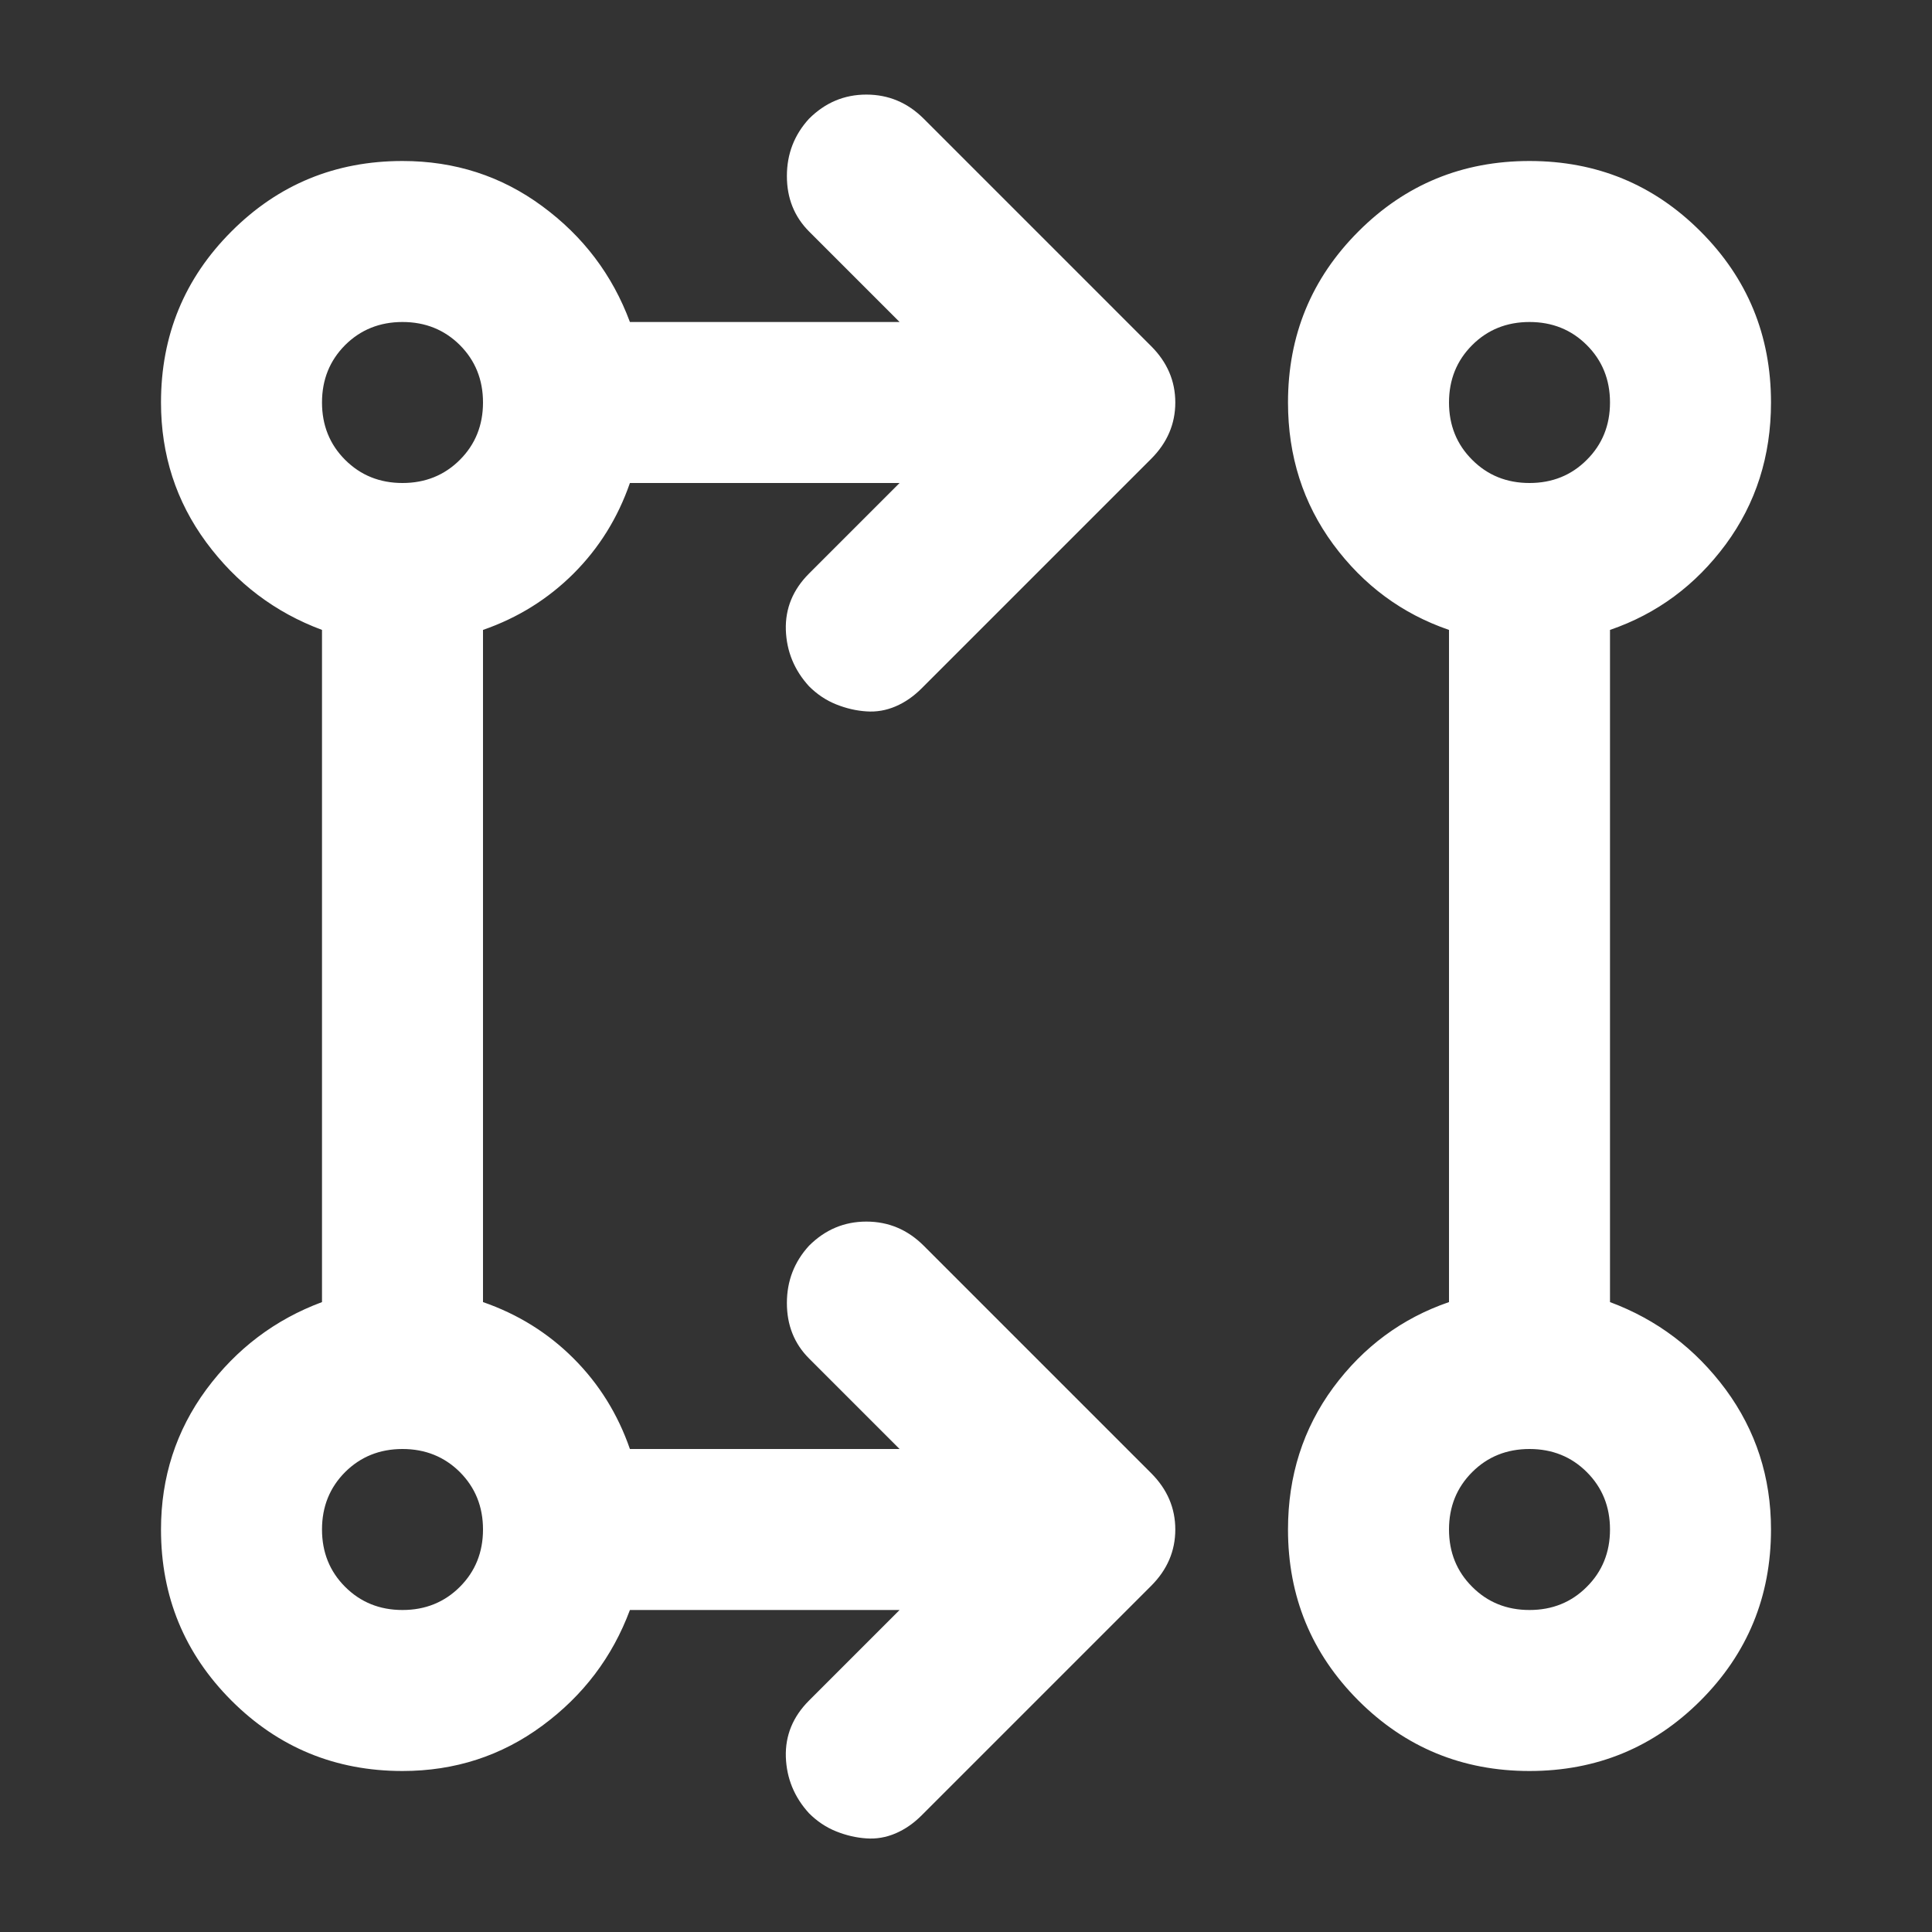 <svg width="24" height="24" viewBox="0 0 24 24" fill="none" xmlns="http://www.w3.org/2000/svg">
<rect x="0" y="0" width="24" height="24" fill="#333333" stroke="none"/>
<mask id="mask0_39_1269" style="mask-type:alpha" maskUnits="userSpaceOnUse" x="0" y="0" width="24" height="24">
<rect width="24" height="24" fill="#D9D9D9"/>
</mask>
<g mask="url(#mask0_39_1269)">
<path d="M11.175 20H7.825C7.608 20.583 7.246 21.062 6.737 21.437C6.229 21.812 5.65 22 5 22C4.167 22 3.458 21.708 2.875 21.125C2.292 20.541 2 19.833 2 19C2 18.35 2.188 17.771 2.562 17.262C2.938 16.754 3.417 16.392 4 16.175V7.825C3.417 7.608 2.938 7.246 2.562 6.737C2.188 6.229 2 5.65 2 5C2 4.166 2.292 3.458 2.875 2.875C3.458 2.291 4.167 2 5 2C5.65 2 6.229 2.187 6.737 2.562C7.246 2.937 7.608 3.416 7.825 4H11.175L10.05 2.875C9.867 2.691 9.775 2.462 9.775 2.187C9.775 1.912 9.867 1.675 10.05 1.475C10.25 1.275 10.488 1.175 10.762 1.175C11.037 1.175 11.275 1.275 11.475 1.475L14.3 4.3C14.5 4.5 14.6 4.733 14.6 5C14.6 5.266 14.5 5.5 14.3 5.7L11.45 8.55C11.35 8.65 11.242 8.725 11.125 8.775C11.008 8.825 10.887 8.846 10.762 8.837C10.637 8.829 10.512 8.8 10.387 8.75C10.262 8.7 10.15 8.625 10.05 8.525C9.867 8.325 9.771 8.091 9.762 7.825C9.754 7.558 9.85 7.325 10.05 7.125L11.175 6H7.825C7.675 6.433 7.442 6.808 7.125 7.125C6.808 7.441 6.433 7.675 6 7.825V16.175C6.433 16.325 6.808 16.558 7.125 16.875C7.442 17.192 7.675 17.567 7.825 18H11.175L10.05 16.875C9.867 16.692 9.775 16.462 9.775 16.187C9.775 15.912 9.867 15.675 10.05 15.475C10.25 15.275 10.488 15.175 10.762 15.175C11.037 15.175 11.275 15.275 11.475 15.475L14.3 18.3C14.5 18.5 14.6 18.733 14.6 19C14.6 19.267 14.5 19.5 14.3 19.7L11.45 22.55C11.35 22.65 11.242 22.725 11.125 22.775C11.008 22.825 10.887 22.846 10.762 22.837C10.637 22.829 10.512 22.8 10.387 22.75C10.262 22.7 10.15 22.625 10.05 22.525C9.867 22.325 9.771 22.091 9.762 21.825C9.754 21.558 9.85 21.325 10.05 21.125L11.175 20ZM19 22C18.167 22 17.458 21.708 16.875 21.125C16.292 20.541 16 19.833 16 19C16 18.333 16.188 17.746 16.562 17.237C16.938 16.729 17.417 16.375 18 16.175V7.825C17.417 7.625 16.938 7.271 16.562 6.762C16.188 6.254 16 5.666 16 5C16 4.166 16.292 3.458 16.875 2.875C17.458 2.291 18.167 2 19 2C19.833 2 20.542 2.291 21.125 2.875C21.708 3.458 22 4.166 22 5C22 5.666 21.812 6.254 21.438 6.762C21.062 7.271 20.583 7.625 20 7.825V16.175C20.583 16.392 21.062 16.754 21.438 17.262C21.812 17.771 22 18.35 22 19C22 19.833 21.708 20.541 21.125 21.125C20.542 21.708 19.833 22 19 22ZM5 20C5.283 20 5.521 19.904 5.713 19.712C5.904 19.521 6 19.283 6 19C6 18.716 5.904 18.479 5.713 18.287C5.521 18.096 5.283 18 5 18C4.717 18 4.479 18.096 4.287 18.287C4.096 18.479 4 18.716 4 19C4 19.283 4.096 19.521 4.287 19.712C4.479 19.904 4.717 20 5 20ZM19 20C19.283 20 19.521 19.904 19.712 19.712C19.904 19.521 20 19.283 20 19C20 18.716 19.904 18.479 19.712 18.287C19.521 18.096 19.283 18 19 18C18.717 18 18.479 18.096 18.288 18.287C18.096 18.479 18 18.716 18 19C18 19.283 18.096 19.521 18.288 19.712C18.479 19.904 18.717 20 19 20ZM5 6C5.283 6 5.521 5.904 5.713 5.712C5.904 5.521 6 5.283 6 5C6 4.716 5.904 4.479 5.713 4.287C5.521 4.096 5.283 4 5 4C4.717 4 4.479 4.096 4.287 4.287C4.096 4.479 4 4.716 4 5C4 5.283 4.096 5.521 4.287 5.712C4.479 5.904 4.717 6 5 6ZM19 6C19.283 6 19.521 5.904 19.712 5.712C19.904 5.521 20 5.283 20 5C20 4.716 19.904 4.479 19.712 4.287C19.521 4.096 19.283 4 19 4C18.717 4 18.479 4.096 18.288 4.287C18.096 4.479 18 4.716 18 5C18 5.283 18.096 5.521 18.288 5.712C18.479 5.904 18.717 6 19 6Z" fill="white"/>
</g>
</svg>
